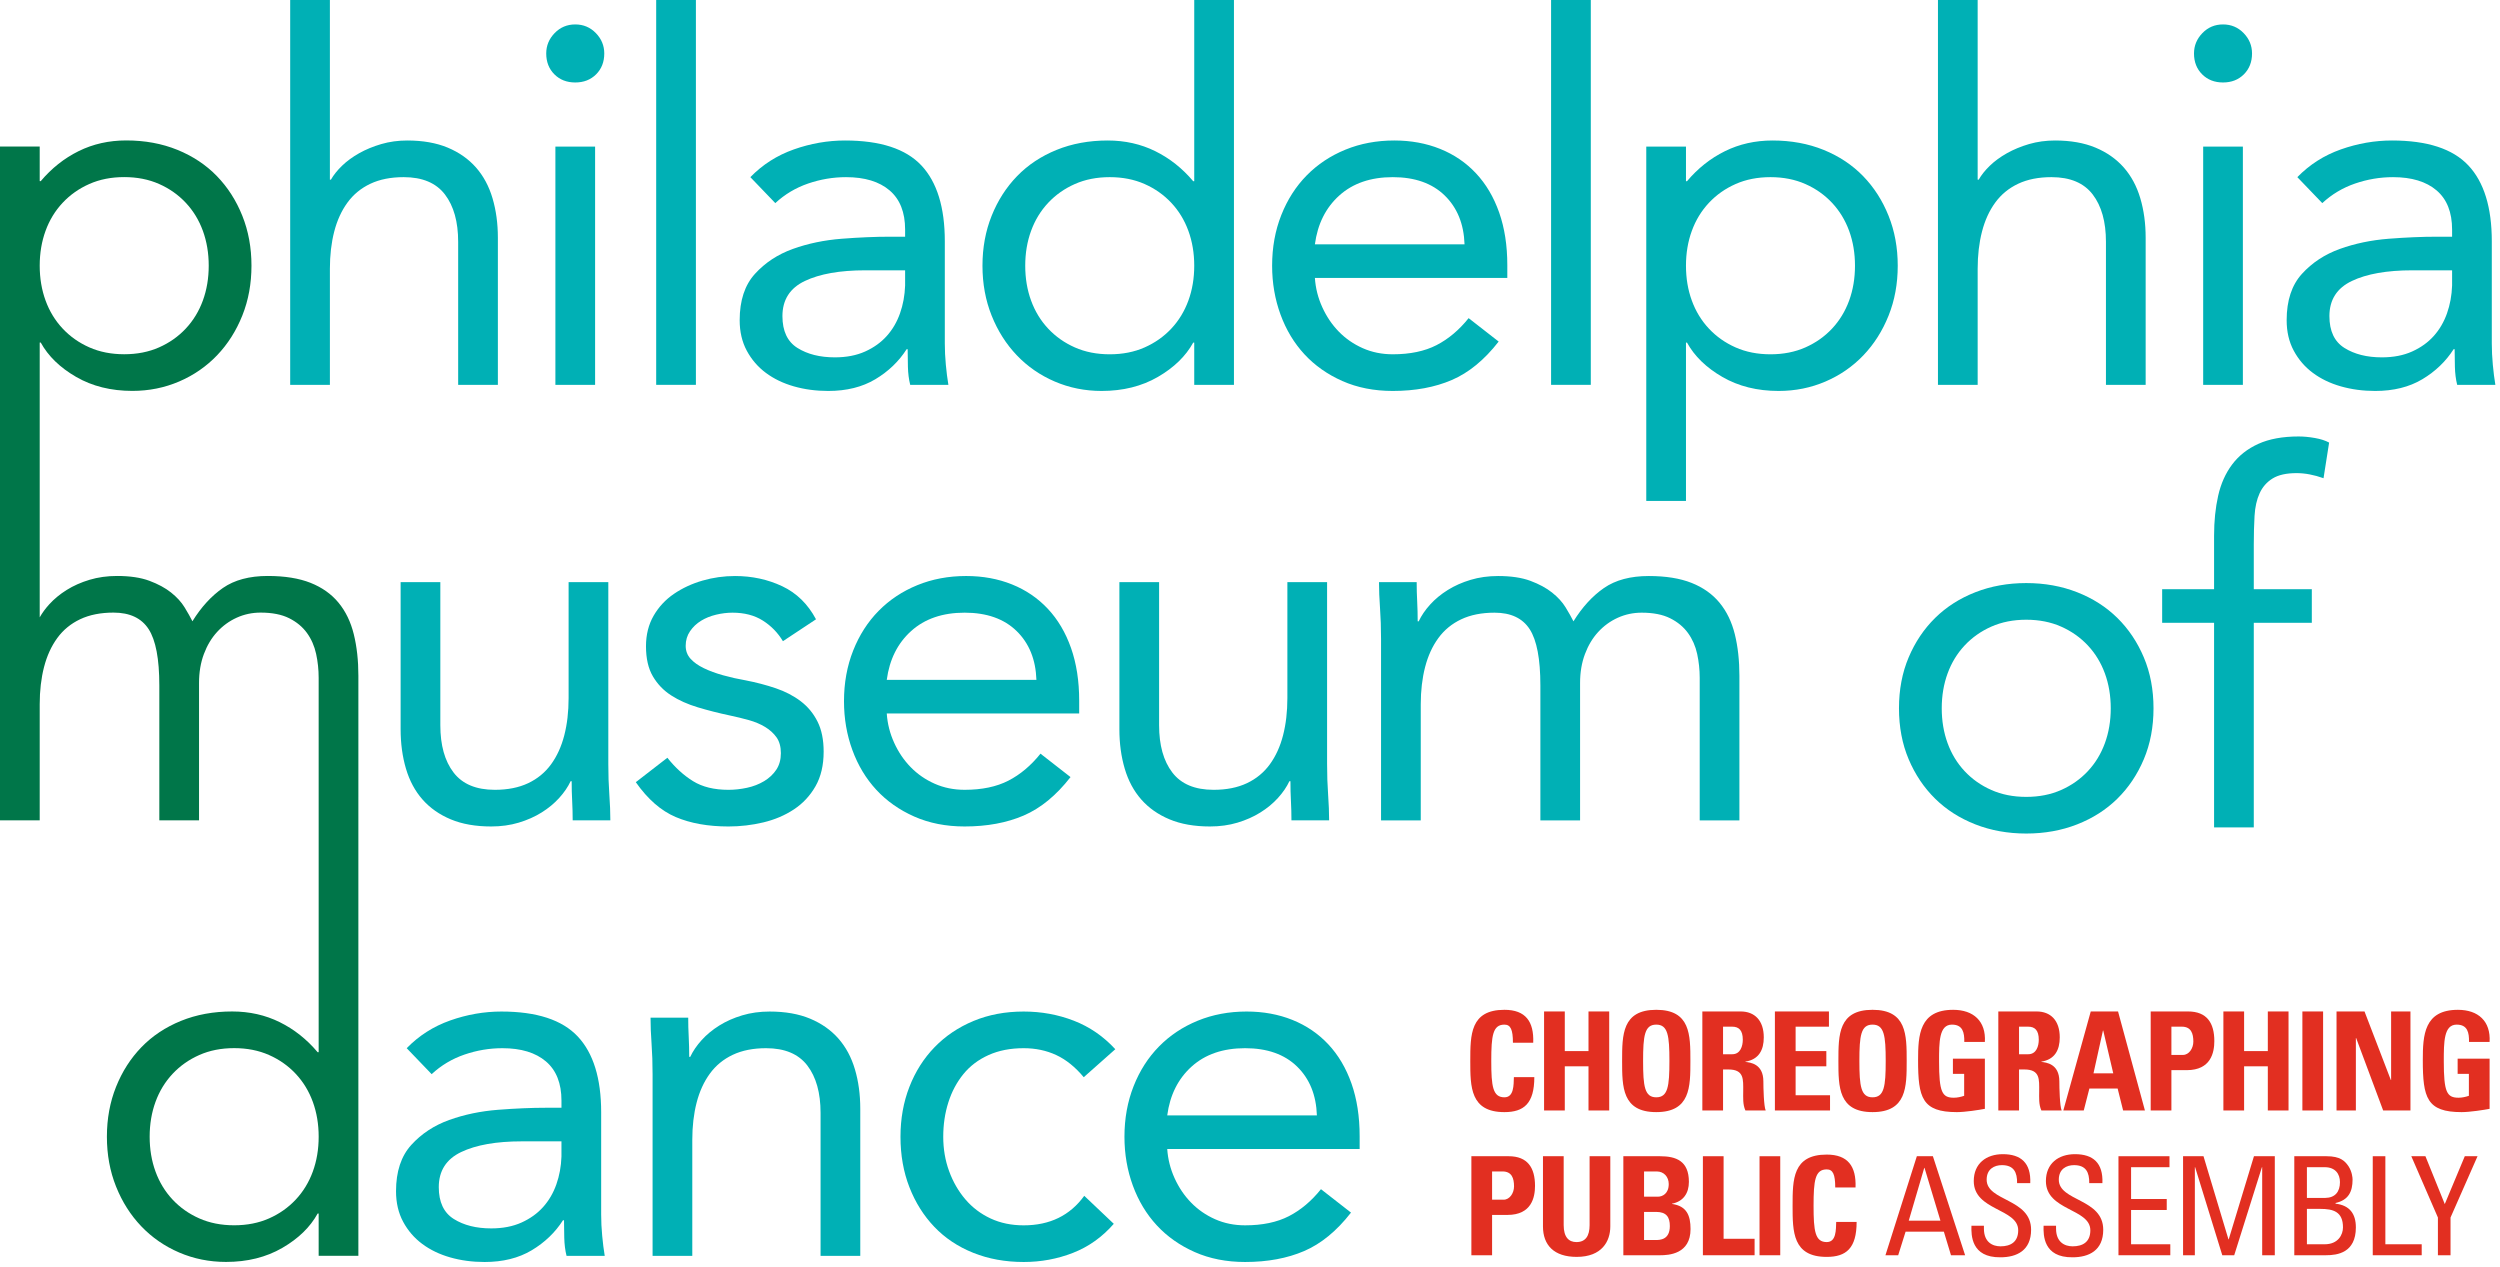 <?xml version="1.0" encoding="UTF-8" standalone="no"?><!DOCTYPE svg PUBLIC "-//W3C//DTD SVG 1.1//EN" "http://www.w3.org/Graphics/SVG/1.1/DTD/svg11.dtd"><svg width="100%" height="100%" viewBox="0 0 442 224" version="1.1" xmlns="http://www.w3.org/2000/svg" xmlns:xlink="http://www.w3.org/1999/xlink" xml:space="preserve" style="fill-rule:evenodd;clip-rule:evenodd;stroke-linejoin:round;stroke-miterlimit:1.414;"><g id="Layer-1"><path d="M343.3,125.229c0,2.221 0.345,4.274 1.035,6.164c0.689,1.891 1.694,3.541 3.015,4.951c1.319,1.41 2.894,2.52 4.724,3.329c1.83,0.81 3.885,1.216 6.166,1.216c2.28,0 4.334,-0.406 6.164,-1.216c1.831,-0.809 3.405,-1.919 4.726,-3.329c1.319,-1.41 2.324,-3.06 3.015,-4.951c0.689,-1.89 1.035,-3.943 1.035,-6.164c0,-2.22 -0.346,-4.275 -1.035,-6.166c-0.691,-1.89 -1.696,-3.539 -3.015,-4.949c-1.321,-1.409 -2.895,-2.52 -4.726,-3.33c-1.83,-0.81 -3.884,-1.216 -6.164,-1.216c-2.281,0 -4.336,0.406 -6.166,1.216c-1.83,0.81 -3.405,1.921 -4.724,3.33c-1.321,1.41 -2.326,3.059 -3.015,4.949c-0.69,1.891 -1.035,3.946 -1.035,6.166m-7.56,0c0,-3.299 0.569,-6.301 1.709,-9c1.14,-2.7 2.702,-5.025 4.681,-6.976c1.98,-1.948 4.35,-3.464 7.11,-4.545c2.759,-1.08 5.76,-1.62 9,-1.62c3.241,0 6.24,0.54 9,1.62c2.759,1.081 5.129,2.597 7.11,4.545c1.98,1.951 3.539,4.276 4.679,6.976c1.14,2.699 1.711,5.701 1.711,9c0,3.3 -0.571,6.3 -1.711,9c-1.14,2.699 -2.699,5.025 -4.679,6.975c-1.981,1.95 -4.351,3.464 -7.11,4.545c-2.76,1.08 -5.759,1.62 -9,1.62c-3.24,0 -6.241,-0.54 -9,-1.62c-2.76,-1.081 -5.13,-2.595 -7.11,-4.545c-1.979,-1.95 -3.541,-4.276 -4.681,-6.975c-1.14,-2.7 -1.709,-5.7 -1.709,-9" style="fill:#00b0b5;fill-rule:nonzero;"/><path d="M391.449,110.108l-9.18,0l0,-5.94l9.18,0l0,-9.45c0,-2.579 0.239,-4.934 0.721,-7.065c0.478,-2.129 1.304,-3.974 2.474,-5.535c1.17,-1.559 2.714,-2.774 4.635,-3.645c1.92,-0.869 4.289,-1.305 7.11,-1.305c0.9,0 1.859,0.09 2.88,0.27c1.02,0.18 1.86,0.45 2.52,0.81l-0.99,6.3c-1.68,-0.599 -3.271,-0.9 -4.77,-0.9c-1.8,0 -3.211,0.315 -4.23,0.945c-1.021,0.63 -1.786,1.501 -2.295,2.61c-0.51,1.111 -0.81,2.446 -0.9,4.005c-0.09,1.561 -0.135,3.24 -0.135,5.04l0,7.92l10.26,0l0,5.94l-10.26,0l0,36.18l-7.02,0l0,-36.18Z" style="fill:#00b0b5;fill-rule:nonzero;"/><path d="M107.549,135.05c0,1.921 0.059,3.721 0.18,5.4c0.12,1.681 0.18,3.211 0.18,4.59l-6.66,0c0,-1.139 -0.031,-2.279 -0.09,-3.42c-0.06,-1.139 -0.09,-2.309 -0.09,-3.51l-0.18,0c-0.481,1.021 -1.156,2.011 -2.026,2.97c-0.869,0.961 -1.904,1.816 -3.104,2.565c-1.2,0.751 -2.551,1.35 -4.05,1.8c-1.5,0.45 -3.121,0.675 -4.859,0.675c-2.762,0 -5.147,-0.42 -7.156,-1.26c-2.01,-0.839 -3.676,-2.009 -4.995,-3.51c-1.32,-1.499 -2.295,-3.314 -2.925,-5.445c-0.629,-2.129 -0.945,-4.455 -0.945,-6.975l0,-26.01l7.021,0l0,25.29c0,3.541 0.778,6.331 2.34,8.37c1.558,2.041 3.989,3.06 7.289,3.06c2.279,0 4.244,-0.389 5.895,-1.17c1.65,-0.779 2.999,-1.89 4.05,-3.33c1.049,-1.44 1.83,-3.15 2.34,-5.13c0.51,-1.98 0.765,-4.169 0.765,-6.57l0,-20.52l7.02,0l0,32.13Z" style="fill:#00b0b5;fill-rule:nonzero;"/><path d="M117.989,133.97c1.38,1.741 2.894,3.12 4.545,4.14c1.649,1.021 3.735,1.53 6.255,1.53c1.08,0 2.174,-0.12 3.285,-0.36c1.109,-0.239 2.115,-0.63 3.016,-1.17c0.899,-0.54 1.619,-1.215 2.159,-2.025c0.54,-0.81 0.809,-1.785 0.809,-2.925c0,-1.139 -0.255,-2.07 -0.762,-2.79c-0.512,-0.72 -1.187,-1.335 -2.026,-1.845c-0.843,-0.509 -1.801,-0.914 -2.882,-1.215c-1.079,-0.299 -2.19,-0.569 -3.329,-0.81c-1.979,-0.419 -3.87,-0.9 -5.67,-1.44c-1.798,-0.54 -3.375,-1.245 -4.724,-2.115c-1.35,-0.869 -2.43,-1.994 -3.24,-3.375c-0.81,-1.38 -1.215,-3.15 -1.215,-5.31c0,-2.039 0.45,-3.839 1.349,-5.4c0.901,-1.56 2.1,-2.849 3.6,-3.87c1.5,-1.02 3.181,-1.8 5.041,-2.34c1.859,-0.54 3.779,-0.81 5.76,-0.81c3,0 5.774,0.6 8.325,1.8c2.55,1.201 4.545,3.15 5.985,5.85l-5.849,3.87c-0.901,-1.499 -2.086,-2.714 -3.556,-3.645c-1.472,-0.93 -3.255,-1.395 -5.354,-1.395c-0.961,0 -1.936,0.121 -2.926,0.36c-0.991,0.24 -1.875,0.6 -2.655,1.08c-0.781,0.481 -1.425,1.095 -1.935,1.845c-0.51,0.751 -0.766,1.606 -0.766,2.565c0,0.9 0.285,1.665 0.856,2.295c0.57,0.63 1.349,1.185 2.34,1.665c0.99,0.481 2.128,0.9 3.419,1.26c1.291,0.36 2.625,0.661 4.006,0.9c1.86,0.36 3.629,0.826 5.31,1.395c1.679,0.571 3.149,1.336 4.41,2.295c1.26,0.96 2.25,2.16 2.97,3.6c0.721,1.44 1.08,3.21 1.08,5.31c0,2.4 -0.481,4.441 -1.44,6.12c-0.961,1.68 -2.236,3.046 -3.826,4.095c-1.59,1.05 -3.389,1.815 -5.399,2.295c-2.011,0.479 -4.066,0.72 -6.165,0.72c-3.6,0 -6.705,-0.556 -9.315,-1.665c-2.61,-1.11 -4.965,-3.164 -7.065,-6.165l5.58,-4.32Z" style="fill:#00b0b5;fill-rule:nonzero;"/><path d="M183.239,120.2c-0.121,-3.6 -1.291,-6.48 -3.51,-8.64c-2.22,-2.16 -5.28,-3.24 -9.179,-3.24c-3.901,0 -7.051,1.08 -9.451,3.24c-2.4,2.16 -3.84,5.04 -4.319,8.64l26.459,0Zm6.03,17.19c-2.52,3.24 -5.28,5.505 -8.28,6.795c-3,1.289 -6.479,1.935 -10.439,1.935c-3.301,0 -6.271,-0.585 -8.911,-1.755c-2.64,-1.17 -4.875,-2.745 -6.705,-4.725c-1.83,-1.98 -3.24,-4.32 -4.23,-7.02c-0.989,-2.7 -1.485,-5.58 -1.485,-8.64c0,-3.24 0.541,-6.224 1.621,-8.955c1.08,-2.73 2.579,-5.07 4.5,-7.02c1.919,-1.949 4.198,-3.465 6.839,-4.545c2.64,-1.08 5.52,-1.62 8.64,-1.62c2.94,0 5.64,0.495 8.101,1.485c2.46,0.99 4.574,2.43 6.344,4.32c1.77,1.89 3.135,4.201 4.096,6.93c0.959,2.731 1.44,5.836 1.44,9.315l0,2.25l-34.02,0c0.119,1.8 0.554,3.525 1.305,5.175c0.75,1.651 1.723,3.091 2.925,4.32c1.2,1.231 2.61,2.205 4.229,2.925c1.621,0.72 3.39,1.08 5.311,1.08c3.06,0 5.638,-0.54 7.74,-1.62c2.099,-1.08 3.989,-2.669 5.67,-4.77l5.309,4.14Z" style="fill:#00b0b5;fill-rule:nonzero;"/><path d="M234.629,135.05c0,1.921 0.059,3.721 0.18,5.4c0.119,1.681 0.179,3.211 0.179,4.59l-6.66,0c0,-1.139 -0.031,-2.279 -0.09,-3.42c-0.06,-1.139 -0.089,-2.309 -0.089,-3.51l-0.18,0c-0.481,1.021 -1.156,2.011 -2.026,2.97c-0.87,0.961 -1.905,1.816 -3.105,2.565c-1.2,0.751 -2.551,1.35 -4.049,1.8c-1.501,0.45 -3.121,0.675 -4.86,0.675c-2.761,0 -5.146,-0.42 -7.155,-1.26c-2.011,-0.839 -3.676,-2.009 -4.996,-3.51c-1.32,-1.499 -2.295,-3.314 -2.924,-5.445c-0.63,-2.129 -0.946,-4.455 -0.946,-6.975l0,-26.01l7.021,0l0,25.29c0,3.541 0.778,6.331 2.34,8.37c1.559,2.041 3.989,3.06 7.29,3.06c2.279,0 4.244,-0.389 5.894,-1.17c1.651,-0.779 3,-1.89 4.051,-3.33c1.049,-1.44 1.83,-3.15 2.34,-5.13c0.51,-1.98 0.765,-4.169 0.765,-6.57l0,-20.52l7.02,0l0,32.13Z" style="fill:#00b0b5;fill-rule:nonzero;"/><path d="M244.168,112.91c0,-1.919 -0.061,-3.72 -0.18,-5.4c-0.121,-1.679 -0.179,-3.209 -0.179,-4.59l6.66,0c0,1.14 0.029,2.281 0.09,3.42c0.058,1.14 0.089,2.31 0.089,3.51l0.18,0c0.481,-1.02 1.154,-2.01 2.026,-2.97c0.869,-0.959 1.904,-1.814 3.105,-2.565c1.199,-0.75 2.549,-1.35 4.049,-1.8c1.5,-0.45 3.119,-0.675 4.861,-0.675c2.279,0 4.184,0.285 5.715,0.855c1.529,0.571 2.803,1.26 3.824,2.07c1.02,0.81 1.815,1.68 2.385,2.61c0.57,0.931 1.035,1.755 1.395,2.475c1.56,-2.52 3.359,-4.484 5.4,-5.895c2.039,-1.409 4.68,-2.115 7.92,-2.115c3,0 5.519,0.405 7.56,1.215c2.039,0.81 3.69,1.98 4.95,3.51c1.259,1.53 2.16,3.39 2.701,5.58c0.539,2.191 0.808,4.635 0.808,7.335l0,25.56l-7.019,0l0,-25.2c0,-1.44 -0.151,-2.849 -0.449,-4.23c-0.301,-1.38 -0.842,-2.61 -1.621,-3.69c-0.78,-1.08 -1.831,-1.949 -3.149,-2.61c-1.32,-0.66 -3.002,-0.99 -5.041,-0.99c-1.5,0 -2.91,0.301 -4.23,0.9c-1.321,0.6 -2.475,1.44 -3.465,2.52c-0.99,1.08 -1.77,2.385 -2.34,3.915c-0.57,1.53 -0.856,3.226 -0.856,5.085l0,24.3l-7.019,0l0,-23.85c0,-4.68 -0.629,-7.995 -1.889,-9.945c-1.261,-1.949 -3.33,-2.925 -6.211,-2.925c-2.281,0 -4.246,0.391 -5.894,1.17c-1.653,0.78 -3.002,1.89 -4.051,3.33c-1.051,1.44 -1.83,3.15 -2.34,5.13c-0.51,1.98 -0.765,4.171 -0.765,6.57l0,20.52l-7.02,0l0,-32.13Z" style="fill:#00b0b5;fill-rule:nonzero;"/><path d="M92.246,201.79c-4.5,0 -8.07,0.63 -10.71,1.89c-2.642,1.26 -3.96,3.33 -3.96,6.21c0,2.641 0.885,4.515 2.654,5.625c1.77,1.111 3.975,1.665 6.616,1.665c2.039,0 3.825,-0.345 5.355,-1.035c1.529,-0.689 2.805,-1.605 3.825,-2.745c1.02,-1.139 1.8,-2.475 2.34,-4.005c0.54,-1.53 0.839,-3.164 0.9,-4.905l0,-2.7l-7.02,0Zm-20.34,-16.47c2.16,-2.219 4.725,-3.855 7.695,-4.905c2.97,-1.049 5.985,-1.575 9.045,-1.575c6.24,0 10.74,1.471 13.5,4.41c2.759,2.94 4.14,7.411 4.14,13.41l0,18.09c0,1.201 0.06,2.445 0.181,3.735c0.119,1.291 0.269,2.475 0.449,3.555l-6.75,0c-0.24,-0.959 -0.375,-2.025 -0.404,-3.195c-0.032,-1.17 -0.045,-2.205 -0.045,-3.105l-0.181,0c-1.381,2.16 -3.226,3.93 -5.535,5.31c-2.311,1.38 -5.085,2.07 -8.325,2.07c-2.16,0 -4.185,-0.27 -6.075,-0.81c-1.89,-0.54 -3.541,-1.334 -4.95,-2.385c-1.411,-1.049 -2.536,-2.354 -3.375,-3.915c-0.841,-1.559 -1.26,-3.36 -1.26,-5.4c0,-3.479 0.9,-6.21 2.701,-8.19c1.799,-1.98 4.033,-3.449 6.704,-4.41c2.669,-0.959 5.55,-1.559 8.639,-1.8c3.09,-0.239 5.926,-0.36 8.506,-0.36l2.7,0l0,-1.26c0,-3.06 -0.916,-5.369 -2.745,-6.93c-1.831,-1.559 -4.396,-2.34 -7.695,-2.34c-2.281,0 -4.516,0.375 -6.705,1.125c-2.191,0.751 -4.126,1.906 -5.805,3.465l-4.41,-4.59Z" style="fill:#00b0b5;fill-rule:nonzero;"/><path d="M115.376,189.91c0,-1.919 -0.061,-3.72 -0.181,-5.4c-0.121,-1.679 -0.179,-3.209 -0.179,-4.59l6.66,0c0,1.14 0.029,2.281 0.09,3.42c0.058,1.14 0.089,2.31 0.089,3.51l0.18,0c0.481,-1.02 1.155,-2.01 2.026,-2.97c0.869,-0.959 1.904,-1.814 3.105,-2.565c1.199,-0.75 2.549,-1.35 4.05,-1.8c1.499,-0.45 3.119,-0.675 4.86,-0.675c2.759,0 5.144,0.421 7.154,1.26c2.01,0.841 3.675,2.011 4.996,3.51c1.319,1.5 2.296,3.316 2.924,5.445c0.631,2.13 0.946,4.455 0.946,6.975l0,26.01l-7.02,0l0,-25.29c0,-3.54 -0.781,-6.33 -2.34,-8.37c-1.561,-2.039 -3.991,-3.06 -7.291,-3.06c-2.28,0 -4.245,0.391 -5.894,1.17c-1.651,0.78 -3.001,1.89 -4.05,3.33c-1.051,1.44 -1.831,3.15 -2.341,5.13c-0.51,1.98 -0.763,4.171 -0.763,6.57l0,20.52l-7.021,0l0,-32.13Z" style="fill:#00b0b5;fill-rule:nonzero;"/><path d="M191.606,190.45c-1.5,-1.8 -3.12,-3.105 -4.859,-3.915c-1.742,-0.81 -3.662,-1.215 -5.761,-1.215c-2.34,0 -4.409,0.405 -6.21,1.215c-1.8,0.81 -3.285,1.935 -4.455,3.375c-1.17,1.44 -2.056,3.105 -2.654,4.995c-0.602,1.89 -0.901,3.915 -0.901,6.075c0,2.16 0.345,4.185 1.035,6.075c0.69,1.89 1.65,3.555 2.88,4.995c1.23,1.44 2.714,2.565 4.455,3.375c1.74,0.81 3.691,1.215 5.85,1.215c4.62,0 8.19,-1.74 10.71,-5.22l5.221,4.95c-2.041,2.34 -4.442,4.05 -7.201,5.13c-2.76,1.08 -5.671,1.62 -8.73,1.62c-3.239,0 -6.21,-0.54 -8.909,-1.62c-2.701,-1.08 -4.996,-2.61 -6.886,-4.59c-1.89,-1.98 -3.36,-4.32 -4.409,-7.02c-1.051,-2.7 -1.576,-5.67 -1.576,-8.91c0,-3.18 0.525,-6.12 1.576,-8.82c1.049,-2.7 2.533,-5.04 4.454,-7.02c1.92,-1.98 4.215,-3.524 6.886,-4.635c2.668,-1.11 5.625,-1.665 8.864,-1.665c3.119,0 6.075,0.54 8.865,1.62c2.79,1.08 5.234,2.761 7.335,5.04l-5.58,4.95Z" style="fill:#00b0b5;fill-rule:nonzero;"/><path d="M232.826,197.2c-0.121,-3.6 -1.291,-6.48 -3.51,-8.64c-2.22,-2.16 -5.28,-3.24 -9.18,-3.24c-3.901,0 -7.051,1.08 -9.45,3.24c-2.4,2.16 -3.84,5.04 -4.32,8.64l26.46,0Zm6.029,17.19c-2.519,3.24 -5.28,5.505 -8.279,6.795c-3.001,1.289 -6.479,1.935 -10.44,1.935c-3.3,0 -6.27,-0.585 -8.911,-1.755c-2.64,-1.17 -4.875,-2.745 -6.705,-4.725c-1.831,-1.98 -3.239,-4.32 -4.23,-7.02c-0.988,-2.7 -1.486,-5.58 -1.486,-8.64c0,-3.24 0.543,-6.224 1.623,-8.955c1.079,-2.73 2.577,-5.07 4.5,-7.02c1.918,-1.949 4.197,-3.465 6.839,-4.545c2.639,-1.08 5.519,-1.62 8.639,-1.62c2.94,0 5.641,0.495 8.101,1.485c2.459,0.99 4.575,2.43 6.344,4.32c1.769,1.89 3.135,4.201 4.096,6.93c0.959,2.731 1.439,5.836 1.439,9.315l0,2.25l-34.019,0c0.119,1.8 0.555,3.525 1.305,5.175c0.75,1.651 1.724,3.091 2.926,4.32c1.199,1.231 2.609,2.205 4.229,2.925c1.62,0.72 3.389,1.08 5.31,1.08c3.06,0 5.639,-0.54 7.74,-1.62c2.099,-1.08 3.99,-2.669 5.67,-4.77l5.309,4.14Z" style="fill:#00b0b5;fill-rule:nonzero;"/><path d="M51.304,0l7.021,0l0,31.77l0.179,0c0.479,-0.839 1.139,-1.665 1.98,-2.475c0.84,-0.81 1.844,-1.544 3.014,-2.205c1.17,-0.659 2.476,-1.199 3.916,-1.62c1.44,-0.419 2.97,-0.63 4.59,-0.63c2.759,0 5.144,0.421 7.154,1.26c2.01,0.841 3.675,2.011 4.996,3.51c1.319,1.5 2.296,3.316 2.925,5.445c0.63,2.131 0.946,4.455 0.946,6.975l0,26.01l-7.02,0l-0.001,-25.29c0.001,-3.54 -0.781,-6.33 -2.34,-8.37c-1.561,-2.039 -3.991,-3.06 -7.29,-3.06c-2.28,0 -4.245,0.391 -5.894,1.17c-1.651,0.781 -3.001,1.89 -4.05,3.33c-1.051,1.44 -1.831,3.15 -2.341,5.13c-0.51,1.98 -0.763,4.171 -0.763,6.57l0,20.52l-7.021,0l0,-68.04Z" style="fill:#00b0b5;fill-rule:nonzero;"/><path d="M98.194,25.919l7.02,0l0,42.12l-7.02,0l0,-42.12Zm-1.62,-16.468c0,-1.38 0.495,-2.579 1.486,-3.6c0.99,-1.02 2.205,-1.532 3.644,-1.532c1.441,0 2.655,0.512 3.645,1.532c0.99,1.021 1.486,2.22 1.486,3.6c0,1.5 -0.481,2.731 -1.44,3.69c-0.961,0.959 -2.192,1.44 -3.691,1.44c-1.5,0 -2.73,-0.481 -3.689,-1.44c-0.961,-0.959 -1.441,-2.19 -1.441,-3.69" style="fill:#00b0b5;fill-rule:nonzero;"/><rect x="116.014" y="0" width="7.021" height="68.04" style="fill:#00b0b5;fill-rule:nonzero;"/><path d="M153.003,47.79c-4.5,0 -8.07,0.63 -10.711,1.89c-2.641,1.26 -3.959,3.33 -3.959,6.21c0,2.641 0.884,4.515 2.654,5.625c1.77,1.111 3.975,1.665 6.616,1.665c2.039,0 3.824,-0.345 5.355,-1.035c1.529,-0.689 2.804,-1.605 3.824,-2.745c1.02,-1.139 1.801,-2.475 2.34,-4.005c0.541,-1.53 0.84,-3.164 0.901,-4.905l0,-2.7l-7.02,0Zm-20.34,-16.47c2.159,-2.219 4.725,-3.855 7.694,-4.905c2.97,-1.049 5.986,-1.575 9.045,-1.575c6.24,0 10.74,1.471 13.5,4.41c2.759,2.94 4.14,7.411 4.14,13.41l0,18.09c0,1.201 0.06,2.445 0.181,3.735c0.119,1.291 0.27,2.475 0.45,3.555l-6.75,0c-0.24,-0.959 -0.376,-2.025 -0.405,-3.195c-0.032,-1.17 -0.045,-2.205 -0.045,-3.105l-0.181,0c-1.381,2.16 -3.226,3.93 -5.535,5.31c-2.311,1.38 -5.084,2.07 -8.324,2.07c-2.16,0 -4.186,-0.27 -6.076,-0.81c-1.889,-0.54 -3.541,-1.334 -4.95,-2.385c-1.41,-1.049 -2.535,-2.354 -3.375,-3.915c-0.841,-1.559 -1.259,-3.36 -1.259,-5.4c0,-3.479 0.9,-6.21 2.7,-8.19c1.8,-1.98 4.034,-3.449 6.704,-4.41c2.67,-0.959 5.55,-1.559 8.64,-1.8c3.09,-0.239 5.925,-0.36 8.505,-0.36l2.701,0l0,-1.26c0,-3.06 -0.916,-5.369 -2.746,-6.93c-1.831,-1.559 -4.395,-2.34 -7.694,-2.34c-2.281,0 -4.516,0.375 -6.705,1.125c-2.191,0.751 -4.127,1.906 -5.806,3.465l-4.409,-4.59Z" style="fill:#00b0b5;fill-rule:nonzero;"/><path d="M211.141,46.98c0,-2.219 -0.346,-4.275 -1.035,-6.165c-0.69,-1.89 -1.695,-3.54 -3.014,-4.95c-1.321,-1.409 -2.896,-2.52 -4.725,-3.33c-1.831,-0.81 -3.886,-1.215 -6.165,-1.215c-2.282,0 -4.336,0.405 -6.165,1.215c-1.832,0.81 -3.406,1.921 -4.726,3.33c-1.32,1.41 -2.325,3.06 -3.014,4.95c-0.691,1.89 -1.035,3.946 -1.035,6.165c0,2.221 0.344,4.275 1.035,6.165c0.689,1.89 1.694,3.541 3.014,4.95c1.32,1.41 2.894,2.52 4.726,3.33c1.829,0.81 3.883,1.215 6.165,1.215c2.279,0 4.334,-0.405 6.165,-1.215c1.829,-0.81 3.404,-1.92 4.725,-3.33c1.319,-1.409 2.324,-3.06 3.014,-4.95c0.689,-1.89 1.035,-3.944 1.035,-6.165m0,13.59l-0.18,0c-1.32,2.401 -3.406,4.426 -6.255,6.075c-2.85,1.649 -6.165,2.475 -9.944,2.475c-2.941,0 -5.701,-0.556 -8.281,-1.665c-2.58,-1.109 -4.815,-2.655 -6.704,-4.635c-1.89,-1.98 -3.375,-4.32 -4.455,-7.02c-1.08,-2.7 -1.62,-5.639 -1.62,-8.82c0,-3.18 0.54,-6.12 1.62,-8.82c1.08,-2.7 2.579,-5.04 4.5,-7.02c1.919,-1.98 4.244,-3.524 6.975,-4.635c2.729,-1.109 5.744,-1.665 9.045,-1.665c3.06,0 5.863,0.63 8.414,1.89c2.55,1.26 4.784,3.031 6.705,5.31l0.18,0l0,-32.04l7.021,0l0,68.04l-7.021,0l0,-7.47Z" style="fill:#00b0b5;fill-rule:nonzero;"/><path d="M258.931,43.2c-0.121,-3.6 -1.291,-6.48 -3.51,-8.64c-2.22,-2.16 -5.279,-3.24 -9.179,-3.24c-3.901,0 -7.051,1.08 -9.45,3.24c-2.4,2.16 -3.841,5.04 -4.32,8.64l26.459,0Zm6.031,17.19c-2.521,3.24 -5.281,5.505 -8.281,6.795c-3,1.289 -6.48,1.935 -10.439,1.935c-3.301,0 -6.272,-0.585 -8.911,-1.755c-2.64,-1.17 -4.875,-2.745 -6.705,-4.725c-1.83,-1.98 -3.239,-4.32 -4.229,-7.02c-0.989,-2.7 -1.486,-5.58 -1.486,-8.64c0,-3.24 0.541,-6.224 1.622,-8.955c1.08,-2.73 2.578,-5.07 4.498,-7.02c1.92,-1.949 4.199,-3.465 6.841,-4.545c2.639,-1.08 5.52,-1.62 8.639,-1.62c2.94,0 5.639,0.495 8.1,1.485c2.461,0.99 4.576,2.43 6.345,4.32c1.77,1.89 3.135,4.201 4.096,6.93c0.959,2.731 1.44,5.836 1.44,9.315l0,2.25l-34.02,0c0.119,1.8 0.553,3.525 1.305,5.175c0.75,1.651 1.724,3.091 2.924,4.32c1.201,1.231 2.611,2.205 4.23,2.925c1.621,0.72 3.389,1.08 5.311,1.08c3.06,0 5.638,-0.54 7.74,-1.62c2.099,-1.08 3.988,-2.669 5.67,-4.77l5.31,4.14Z" style="fill:#00b0b5;fill-rule:nonzero;"/><rect x="274.232" y="0" width="7.02" height="68.04" style="fill:#00b0b5;fill-rule:nonzero;"/><path d="M298.081,46.98c0,2.221 0.344,4.275 1.035,6.165c0.69,1.89 1.695,3.541 3.016,4.95c1.318,1.41 2.892,2.52 4.724,3.33c1.83,0.81 3.885,1.215 6.164,1.215c2.28,0 4.334,-0.405 6.166,-1.215c1.831,-0.81 3.405,-1.92 4.725,-3.33c1.318,-1.409 2.324,-3.06 3.016,-4.95c0.689,-1.89 1.035,-3.944 1.035,-6.165c0,-2.219 -0.346,-4.275 -1.035,-6.165c-0.692,-1.89 -1.698,-3.54 -3.016,-4.95c-1.32,-1.409 -2.894,-2.52 -4.725,-3.33c-1.832,-0.81 -3.886,-1.215 -6.166,-1.215c-2.279,0 -4.334,0.405 -6.164,1.215c-1.832,0.81 -3.406,1.921 -4.724,3.33c-1.321,1.41 -2.326,3.06 -3.016,4.95c-0.691,1.89 -1.035,3.946 -1.035,6.165m-7.02,-21.06l7.02,0l0,6.12l0.18,0c1.92,-2.279 4.154,-4.05 6.705,-5.31c2.551,-1.26 5.355,-1.89 8.416,-1.89c3.299,0 6.312,0.556 9.045,1.665c2.728,1.111 5.052,2.655 6.974,4.635c1.92,1.98 3.42,4.32 4.5,7.02c1.08,2.7 1.619,5.64 1.619,8.82c0,3.181 -0.539,6.12 -1.619,8.82c-1.08,2.7 -2.564,5.04 -4.455,7.02c-1.89,1.98 -4.127,3.526 -6.705,4.635c-2.58,1.109 -5.342,1.665 -8.279,1.665c-3.781,0 -7.096,-0.826 -9.945,-2.475c-2.852,-1.649 -4.936,-3.674 -6.256,-6.075l-0.18,0l0,27.99l-7.02,0l0,-62.64Z" style="fill:#00b0b5;fill-rule:nonzero;"/><path d="M342.63,0l7.02,0l0,31.77l0.181,0c0.479,-0.839 1.139,-1.665 1.979,-2.475c0.84,-0.81 1.845,-1.544 3.015,-2.205c1.17,-0.659 2.475,-1.199 3.914,-1.62c1.442,-0.419 2.971,-0.63 4.592,-0.63c2.758,0 5.143,0.421 7.154,1.26c2.01,0.841 3.674,2.011 4.995,3.51c1.32,1.5 2.295,3.316 2.925,5.445c0.631,2.131 0.946,4.455 0.946,6.975l0,26.01l-7.02,0l0,-25.29c0,-3.54 -0.781,-6.33 -2.342,-8.37c-1.56,-2.039 -3.99,-3.06 -7.289,-3.06c-2.281,0 -4.246,0.391 -5.894,1.17c-1.653,0.781 -3.002,1.89 -4.051,3.33c-1.051,1.44 -1.83,3.15 -2.34,5.13c-0.51,1.98 -0.765,4.171 -0.765,6.57l0,20.52l-7.02,0l0,-68.04Z" style="fill:#00b0b5;fill-rule:nonzero;"/><path d="M389.521,25.919l7.02,0l0,42.12l-7.02,0l0,-42.12Zm-1.621,-16.468c0,-1.38 0.496,-2.579 1.486,-3.6c0.988,-1.02 2.205,-1.532 3.644,-1.532c1.44,0 2.655,0.512 3.645,1.532c0.99,1.021 1.484,2.22 1.484,3.6c0,1.5 -0.48,2.731 -1.439,3.69c-0.961,0.959 -2.192,1.44 -3.69,1.44c-1.5,0 -2.73,-0.481 -3.689,-1.44c-0.961,-0.959 -1.441,-2.19 -1.441,-3.69" style="fill:#00b0b5;fill-rule:nonzero;"/><path d="M426.509,47.79c-4.5,0 -8.07,0.63 -10.709,1.89c-2.641,1.26 -3.961,3.33 -3.961,6.21c0,2.641 0.885,4.515 2.656,5.625c1.768,1.111 3.973,1.665 6.614,1.665c2.039,0 3.826,-0.345 5.355,-1.035c1.531,-0.689 2.805,-1.605 3.826,-2.745c1.02,-1.139 1.799,-2.475 2.34,-4.005c0.539,-1.53 0.84,-3.164 0.9,-4.905l0,-2.7l-7.021,0Zm-20.34,-16.47c2.16,-2.219 4.725,-3.855 7.695,-4.905c2.971,-1.049 5.985,-1.575 9.045,-1.575c6.241,0 10.741,1.471 13.5,4.41c2.76,2.94 4.141,7.411 4.141,13.41l0,18.09c0,1.201 0.059,2.445 0.18,3.735c0.119,1.291 0.269,2.475 0.449,3.555l-6.75,0c-0.24,-0.959 -0.375,-2.025 -0.404,-3.195c-0.032,-1.17 -0.045,-2.205 -0.045,-3.105l-0.18,0c-1.381,2.16 -3.227,3.93 -5.535,5.31c-2.311,1.38 -5.086,2.07 -8.326,2.07c-2.159,0 -4.184,-0.27 -6.075,-0.81c-1.89,-0.54 -3.541,-1.334 -4.949,-2.385c-1.412,-1.049 -2.537,-2.354 -3.375,-3.915c-0.842,-1.559 -1.26,-3.36 -1.26,-5.4c0,-3.479 0.899,-6.21 2.7,-8.19c1.8,-1.98 4.035,-3.449 6.705,-4.41c2.668,-0.959 5.549,-1.559 8.64,-1.8c3.088,-0.239 5.924,-0.36 8.504,-0.36l2.701,0l0,-1.26c0,-3.06 -0.916,-5.369 -2.746,-6.93c-1.83,-1.559 -4.396,-2.34 -7.695,-2.34c-2.281,0 -4.516,0.375 -6.705,1.125c-2.189,0.751 -4.125,1.906 -5.805,3.465l-4.41,-4.59Z" style="fill:#00b0b5;fill-rule:nonzero;"/><path d="M259.946,187.578c0,-4.631 0,-9.044 6.037,-9.044c3.734,0 5.237,2.062 5.091,5.819l-3.588,0c0,-2.327 -0.412,-3.2 -1.503,-3.2c-2.061,0 -2.327,1.94 -2.327,6.425c0,4.486 0.266,6.426 2.327,6.426c1.697,0 1.624,-2.182 1.673,-3.565l3.613,0c0,4.68 -1.868,6.183 -5.286,6.183c-6.037,0 -6.037,-4.461 -6.037,-9.044" style="fill:#e22f21;fill-rule:nonzero;"/><path d="M280.847,185.833l0,-7.007l3.662,0l0,17.506l-3.662,0l0,-7.808l-4.193,0l0,7.808l-3.662,0l0,-17.506l3.662,0l0,7.007l4.193,0Z" style="fill:#e22f21;fill-rule:nonzero;"/><path d="M295.154,187.578c0,-4.485 -0.267,-6.425 -2.328,-6.425c-2.062,0 -2.327,1.94 -2.327,6.425c0,4.486 0.265,6.426 2.327,6.426c2.061,0 2.328,-1.94 2.328,-6.426m-8.365,0c0,-4.631 0,-9.044 6.037,-9.044c6.037,0 6.037,4.413 6.037,9.044c0,4.583 0,9.044 -6.037,9.044c-6.037,0 -6.037,-4.461 -6.037,-9.044" style="fill:#e22f21;fill-rule:nonzero;"/><path d="M304.635,186.39l1.625,0c1.454,0 1.867,-1.455 1.867,-2.57c0,-1.673 -0.703,-2.304 -1.867,-2.304l-1.625,0l0,4.874Zm0,9.941l-3.66,0l0,-17.505l6.764,0c2.498,0 4.098,1.599 4.098,4.582c0,2.231 -0.873,3.904 -3.249,4.291l0,0.049c0.8,0.097 3.176,0.29 3.176,3.443c0,1.116 0.073,4.413 0.412,5.14l-3.588,0c-0.485,-1.066 -0.389,-2.254 -0.389,-3.395c0,-2.085 0.195,-3.854 -2.618,-3.854l-0.946,0l0,7.249Z" style="fill:#e22f21;fill-rule:nonzero;"/><path d="M313.802,196.332l0,-17.506l9.554,0l0,2.691l-5.892,0l0,4.316l5.431,0l0,2.691l-5.431,0l0,5.117l6.086,0l0,2.691l-9.748,0Z" style="fill:#e22f21;fill-rule:nonzero;"/><path d="M333.394,187.578c0,-4.485 -0.267,-6.425 -2.328,-6.425c-2.062,0 -2.327,1.94 -2.327,6.425c0,4.486 0.265,6.426 2.327,6.426c2.061,0 2.328,-1.94 2.328,-6.426m-8.365,0c0,-4.631 0,-9.044 6.037,-9.044c6.037,0 6.037,4.413 6.037,9.044c0,4.583 0,9.044 -6.037,9.044c-6.037,0 -6.037,-4.461 -6.037,-9.044" style="fill:#e22f21;fill-rule:nonzero;"/><path d="M347.288,184.209c0.024,-1.625 -0.242,-3.056 -2.183,-3.056c-2.278,0 -2.278,3.079 -2.278,6.474c0,5.48 0.533,6.45 2.619,6.45c0.607,0 1.26,-0.146 1.818,-0.339l0,-3.88l-1.988,0l0,-2.691l5.65,0l0,8.874c-0.994,0.194 -3.492,0.582 -4.948,0.582c-6.158,0 -6.86,-2.546 -6.86,-9.189c0,-4.413 0.218,-8.899 6.207,-8.899c3.588,0 5.818,2.012 5.601,5.674l-3.638,0Z" style="fill:#e22f21;fill-rule:nonzero;"/><path d="M356.964,186.39l1.625,0c1.454,0 1.866,-1.455 1.866,-2.57c0,-1.673 -0.702,-2.304 -1.866,-2.304l-1.625,0l0,4.874Zm0,9.941l-3.661,0l0,-17.505l6.765,0c2.497,0 4.097,1.599 4.097,4.582c0,2.231 -0.873,3.904 -3.249,4.291l0,0.049c0.8,0.097 3.176,0.29 3.176,3.443c0,1.116 0.073,4.413 0.413,5.14l-3.589,0c-0.485,-1.066 -0.388,-2.254 -0.388,-3.395c0,-2.085 0.195,-3.854 -2.619,-3.854l-0.945,0l0,7.249Z" style="fill:#e22f21;fill-rule:nonzero;"/><path d="M371.851,182.195l-0.048,0l-1.673,7.565l3.492,0l-1.771,-7.565Zm-7.056,14.136l4.85,-17.506l4.825,0l4.753,17.506l-3.855,0l-0.97,-3.88l-4.995,0l-0.994,3.88l-3.614,0Z" style="fill:#e22f21;fill-rule:nonzero;"/><path d="M383.903,186.511l2.037,0c1.091,0 1.843,-1.188 1.843,-2.352c0,-1.43 -0.388,-2.643 -2.036,-2.643l-1.844,0l0,4.995Zm-3.661,-7.686l6.596,0c3.345,0 4.655,2.037 4.655,5.238c0,1.988 -0.582,5.14 -4.873,5.14l-2.717,0l0,7.128l-3.661,0l0,-17.506Z" style="fill:#e22f21;fill-rule:nonzero;"/><path d="M400.95,185.833l0,-7.007l3.662,0l0,17.506l-3.662,0l0,-7.808l-4.193,0l0,7.808l-3.662,0l0,-17.506l3.662,0l0,7.007l4.193,0Z" style="fill:#e22f21;fill-rule:nonzero;"/><rect x="407.062" y="178.826" width="3.662" height="17.506" style="fill:#e22f21;fill-rule:nonzero;"/><path d="M413.099,196.332l0,-17.506l4.947,0l4.656,12.123l0.047,0l0,-12.123l3.419,0l0,17.506l-4.825,0l-4.776,-12.803l-0.049,0l0,12.803l-3.419,0Z" style="fill:#e22f21;fill-rule:nonzero;"/><path d="M436.523,184.209c0.024,-1.625 -0.242,-3.056 -2.183,-3.056c-2.278,0 -2.278,3.079 -2.278,6.474c0,5.48 0.533,6.45 2.619,6.45c0.606,0 1.26,-0.146 1.818,-0.339l0,-3.88l-1.989,0l0,-2.691l5.651,0l0,8.874c-0.995,0.194 -3.492,0.582 -4.948,0.582c-6.158,0 -6.861,-2.546 -6.861,-9.189c0,-4.413 0.219,-8.899 6.207,-8.899c3.589,0 5.819,2.012 5.602,5.674l-3.638,0Z" style="fill:#e22f21;fill-rule:nonzero;"/><path d="M263.801,212.107l2.037,0c1.091,0 1.843,-1.188 1.843,-2.352c0,-1.43 -0.389,-2.643 -2.037,-2.643l-1.843,0l0,4.995Zm-3.661,-7.686l6.596,0c3.345,0 4.655,2.037 4.655,5.238c0,1.988 -0.582,5.14 -4.874,5.14l-2.716,0l0,7.128l-3.661,0l0,-17.506Z" style="fill:#e22f21;fill-rule:nonzero;"/><path d="M284.702,204.421l0,12.414c0,2.619 -1.479,5.383 -5.94,5.383c-4.025,0 -5.964,-2.086 -5.964,-5.383l0,-12.414l3.66,0l0,12.172c0,2.158 0.922,3.006 2.255,3.006c1.601,0 2.328,-1.067 2.328,-3.006l0,-12.172l3.661,0Z" style="fill:#e22f21;fill-rule:nonzero;"/><path d="M290.668,219.236l2.037,0c0.776,0 2.522,-0.024 2.522,-2.474c0,-1.552 -0.582,-2.497 -2.425,-2.497l-2.134,0l0,4.971Zm0,-7.662l2.449,0c0.8,0 1.916,-0.534 1.916,-2.232c0,-1.285 -0.873,-2.23 -2.11,-2.23l-2.255,0l0,4.462Zm-3.661,10.353l0,-17.506l6.498,0c2.788,0 5.092,0.8 5.092,4.534c0,2.012 -0.994,3.468 -2.982,3.855l0,0.049c2.594,0.363 3.273,2.036 3.273,4.437c0,4.437 -3.855,4.631 -5.407,4.631l-6.474,0Z" style="fill:#e22f21;fill-rule:nonzero;"/><path d="M301.071,221.927l0,-17.506l3.66,0l0,14.596l5.481,0l0,2.91l-9.141,0Z" style="fill:#e22f21;fill-rule:nonzero;"/><rect x="311.086" y="204.422" width="3.662" height="17.506" style="fill:#e22f21;fill-rule:nonzero;"/><path d="M316.93,213.174c0,-4.631 0,-9.044 6.036,-9.044c3.735,0 5.238,2.062 5.093,5.819l-3.589,0c0,-2.327 -0.411,-3.2 -1.504,-3.2c-2.06,0 -2.327,1.94 -2.327,6.425c0,4.486 0.267,6.425 2.327,6.425c1.699,0 1.625,-2.181 1.675,-3.564l3.611,0c0,4.68 -1.866,6.184 -5.286,6.184c-6.036,0 -6.036,-4.462 -6.036,-9.045" style="fill:#e22f21;fill-rule:nonzero;"/><path d="M340.256,206.482l-0.049,0l-2.74,9.335l5.602,0l-2.813,-9.335Zm-1.358,-2.06l2.837,0l5.698,17.506l-2.497,0l-1.262,-4.171l-6.764,0l-1.309,4.171l-2.255,0l5.552,-17.506Z" style="fill:#e22f21;fill-rule:nonzero;"/><path d="M350.756,216.714l0,0.508c0,2.377 1.504,3.129 2.935,3.129c1.769,0 3.127,-0.752 3.127,-2.837c0,-3.88 -7.857,-3.443 -7.857,-8.705c0,-3.103 2.207,-4.752 5.141,-4.752c3.2,0 4.995,1.552 4.848,5.116l-2.327,0c0.025,-1.916 -0.581,-3.177 -2.69,-3.177c-1.334,0 -2.693,0.68 -2.693,2.571c0,3.855 7.857,3.297 7.857,8.85c0,3.686 -2.546,4.874 -5.431,4.874c-5.165,0.048 -5.165,-3.904 -5.116,-5.577l2.206,0Z" style="fill:#e22f21;fill-rule:nonzero;"/><path d="M363.51,216.714l0,0.508c0,2.377 1.504,3.129 2.935,3.129c1.77,0 3.127,-0.752 3.127,-2.837c0,-3.88 -7.856,-3.443 -7.856,-8.705c0,-3.103 2.207,-4.752 5.141,-4.752c3.2,0 4.994,1.552 4.848,5.116l-2.327,0c0.025,-1.916 -0.582,-3.177 -2.69,-3.177c-1.334,0 -2.693,0.68 -2.693,2.571c0,3.855 7.856,3.297 7.856,8.85c0,3.686 -2.545,4.874 -5.431,4.874c-5.165,0.048 -5.165,-3.904 -5.115,-5.577l2.205,0Z" style="fill:#e22f21;fill-rule:nonzero;"/><path d="M374.545,221.927l0,-17.506l9.02,0l0,1.939l-6.79,0l0,5.626l6.304,0l0,1.94l-6.304,0l0,6.061l6.935,0l0,1.94l-9.165,0Z" style="fill:#e22f21;fill-rule:nonzero;"/><path d="M388.051,221.927l-2.086,0l0,-17.506l3.613,0l4.412,14.693l0.049,0l4.461,-14.693l3.686,0l0,17.506l-2.231,0l0,-15.567l-0.048,0l-4.897,15.567l-2.11,0l-4.801,-15.567l-0.048,0l0,15.567Z" style="fill:#e22f21;fill-rule:nonzero;"/><path d="M407.862,219.987l3.152,0c2.376,0 3.225,-1.698 3.225,-2.982c0,-2.788 -1.722,-3.273 -4.001,-3.273l-2.376,0l0,6.255Zm0,-8.195l3.249,0c1.745,-0.025 2.594,-1.092 2.594,-2.789c0,-1.455 -0.824,-2.643 -2.691,-2.643l-3.152,0l0,5.432Zm-2.23,10.135l0,-17.506l5.697,0c2.425,0 3.249,0.824 3.903,1.795c0.607,0.945 0.703,1.987 0.703,2.327c0,2.182 -0.751,3.637 -3.006,4.146l0,0.121c2.497,0.291 3.589,1.794 3.589,4.195c0,4.486 -3.273,4.922 -5.261,4.922l-5.625,0Z" style="fill:#e22f21;fill-rule:nonzero;"/><path d="M419.502,221.927l0,-17.506l2.23,0l0,15.566l6.425,0l0,1.94l-8.655,0Z" style="fill:#e22f21;fill-rule:nonzero;"/><path d="M435.774,204.421l2.255,0l-4.776,10.838l0,6.668l-2.231,0l0,-6.668l-4.704,-10.838l2.497,0l3.42,8.462l3.539,-8.462Z" style="fill:#e22f21;fill-rule:nonzero;"/><path d="M55.306,207.136c-0.69,1.891 -1.695,3.541 -3.015,4.95c-1.32,1.41 -2.895,2.521 -4.724,3.33c-1.831,0.81 -3.886,1.215 -6.165,1.215c-2.282,0 -4.336,-0.405 -6.165,-1.215c-1.831,-0.809 -3.407,-1.92 -4.726,-3.33c-1.32,-1.409 -2.325,-3.059 -3.015,-4.95c-0.69,-1.89 -1.035,-3.944 -1.035,-6.165c0,-2.219 0.345,-4.274 1.035,-6.165c0.69,-1.89 1.695,-3.539 3.015,-4.949c1.319,-1.409 2.895,-2.521 4.726,-3.33c1.829,-0.811 3.883,-1.216 6.165,-1.216c2.279,0 4.334,0.405 6.165,1.216c1.829,0.809 3.404,1.921 4.724,3.33c1.32,1.41 2.325,3.059 3.015,4.949c0.689,1.891 1.035,3.946 1.035,6.165c0,2.221 -0.346,4.275 -1.035,6.165m-47.25,-166.33c0.688,-1.89 1.694,-3.539 3.015,-4.949c1.319,-1.409 2.894,-2.521 4.725,-3.33c1.829,-0.811 3.884,-1.216 6.164,-1.216c2.281,0 4.335,0.405 6.165,1.216c1.83,0.809 3.406,1.921 4.726,3.33c1.319,1.41 2.324,3.059 3.015,4.949c0.689,1.891 1.035,3.946 1.035,6.165c0,2.221 -0.346,4.275 -1.035,6.165c-0.691,1.891 -1.696,3.541 -3.015,4.95c-1.32,1.41 -2.896,2.521 -4.726,3.33c-1.83,0.81 -3.884,1.215 -6.165,1.215c-2.28,0 -4.335,-0.405 -6.164,-1.215c-1.831,-0.809 -3.406,-1.92 -4.725,-3.33c-1.321,-1.409 -2.327,-3.059 -3.015,-4.95c-0.69,-1.89 -1.035,-3.944 -1.035,-6.165c0,-2.219 0.345,-4.274 1.035,-6.165m55.305,100.15l0,-21.485c0,-2.699 -0.271,-5.144 -0.811,-7.335c-0.54,-2.189 -1.439,-4.05 -2.7,-5.58c-1.26,-1.529 -2.91,-2.699 -4.949,-3.51c-2.041,-0.809 -4.561,-1.215 -7.561,-1.215c-3.24,0 -5.881,0.706 -7.92,2.116c-2.04,1.41 -3.84,3.375 -5.399,5.894c-0.361,-0.72 -0.826,-1.544 -1.396,-2.475c-0.571,-0.929 -1.365,-1.799 -2.384,-2.61c-1.022,-0.809 -2.295,-1.499 -3.826,-2.07c-1.53,-0.57 -3.435,-0.855 -5.714,-0.855c-1.742,0 -3.362,0.225 -4.861,0.675c-1.5,0.45 -2.85,1.051 -4.05,1.8c-1.201,0.751 -2.236,1.606 -3.104,2.565c-0.673,0.742 -1.226,1.502 -1.665,2.28l0,-48.59l0.18,0c1.319,2.401 3.404,4.426 6.254,6.075c2.85,1.649 6.165,2.476 9.946,2.476c2.939,0 5.699,-0.556 8.28,-1.665c2.579,-1.11 4.814,-2.656 6.705,-4.636c1.89,-1.98 3.375,-4.32 4.455,-7.02c1.08,-2.7 1.619,-5.638 1.619,-8.82c0,-3.18 -0.539,-6.12 -1.619,-8.819c-1.08,-2.701 -2.581,-5.04 -4.5,-7.021c-1.921,-1.979 -4.246,-3.523 -6.975,-4.635c-2.731,-1.109 -5.747,-1.665 -9.045,-1.665c-3.06,0 -5.866,0.63 -8.415,1.89c-2.551,1.261 -4.786,3.031 -6.705,5.311l-0.18,0l0,-6.121l-7.021,0l0,119.121l7.021,0l0,-20.521c0,-2.398 0.254,-4.59 0.764,-6.569c0.509,-1.981 1.29,-3.691 2.34,-5.131c1.049,-1.44 2.4,-2.549 4.05,-3.329c1.65,-0.78 3.614,-1.171 5.896,-1.171c2.88,0 4.95,0.976 6.21,2.926c1.259,1.95 1.889,5.264 1.889,9.944l0,23.851l7.021,0l0,-24.3c0,-1.86 0.284,-3.556 0.854,-5.085c0.57,-1.531 1.351,-2.836 2.34,-3.915c0.99,-1.08 2.145,-1.92 3.465,-2.521c1.319,-0.598 2.73,-0.9 4.23,-0.9c2.039,0 3.72,0.331 5.04,0.99c1.32,0.661 2.37,1.53 3.151,2.61c0.778,1.08 1.318,2.311 1.619,3.69c0.3,1.382 0.45,2.79 0.45,4.23l0,25.201l0.001,0l0,41l-0.18,0c-1.92,-2.28 -4.155,-4.05 -6.705,-5.311c-2.55,-1.26 -5.354,-1.89 -8.415,-1.89c-3.3,0 -6.315,0.556 -9.045,1.665c-2.73,1.112 -5.055,2.656 -6.974,4.635c-1.921,1.981 -3.42,4.32 -4.5,7.021c-1.08,2.699 -1.62,5.639 -1.62,8.819c0,3.182 0.54,6.12 1.62,8.82c1.08,2.7 2.564,5.04 4.455,7.02c1.89,1.98 4.124,3.526 6.704,4.636c2.579,1.109 5.34,1.665 8.28,1.665c3.781,0 7.095,-0.827 9.946,-2.476c2.848,-1.649 4.934,-3.674 6.254,-6.075l0.18,0l0,7.471l7.021,0l0,-81.076l-0.001,0Z" style="fill:#007649;fill-rule:nonzero;"/></g></svg>
